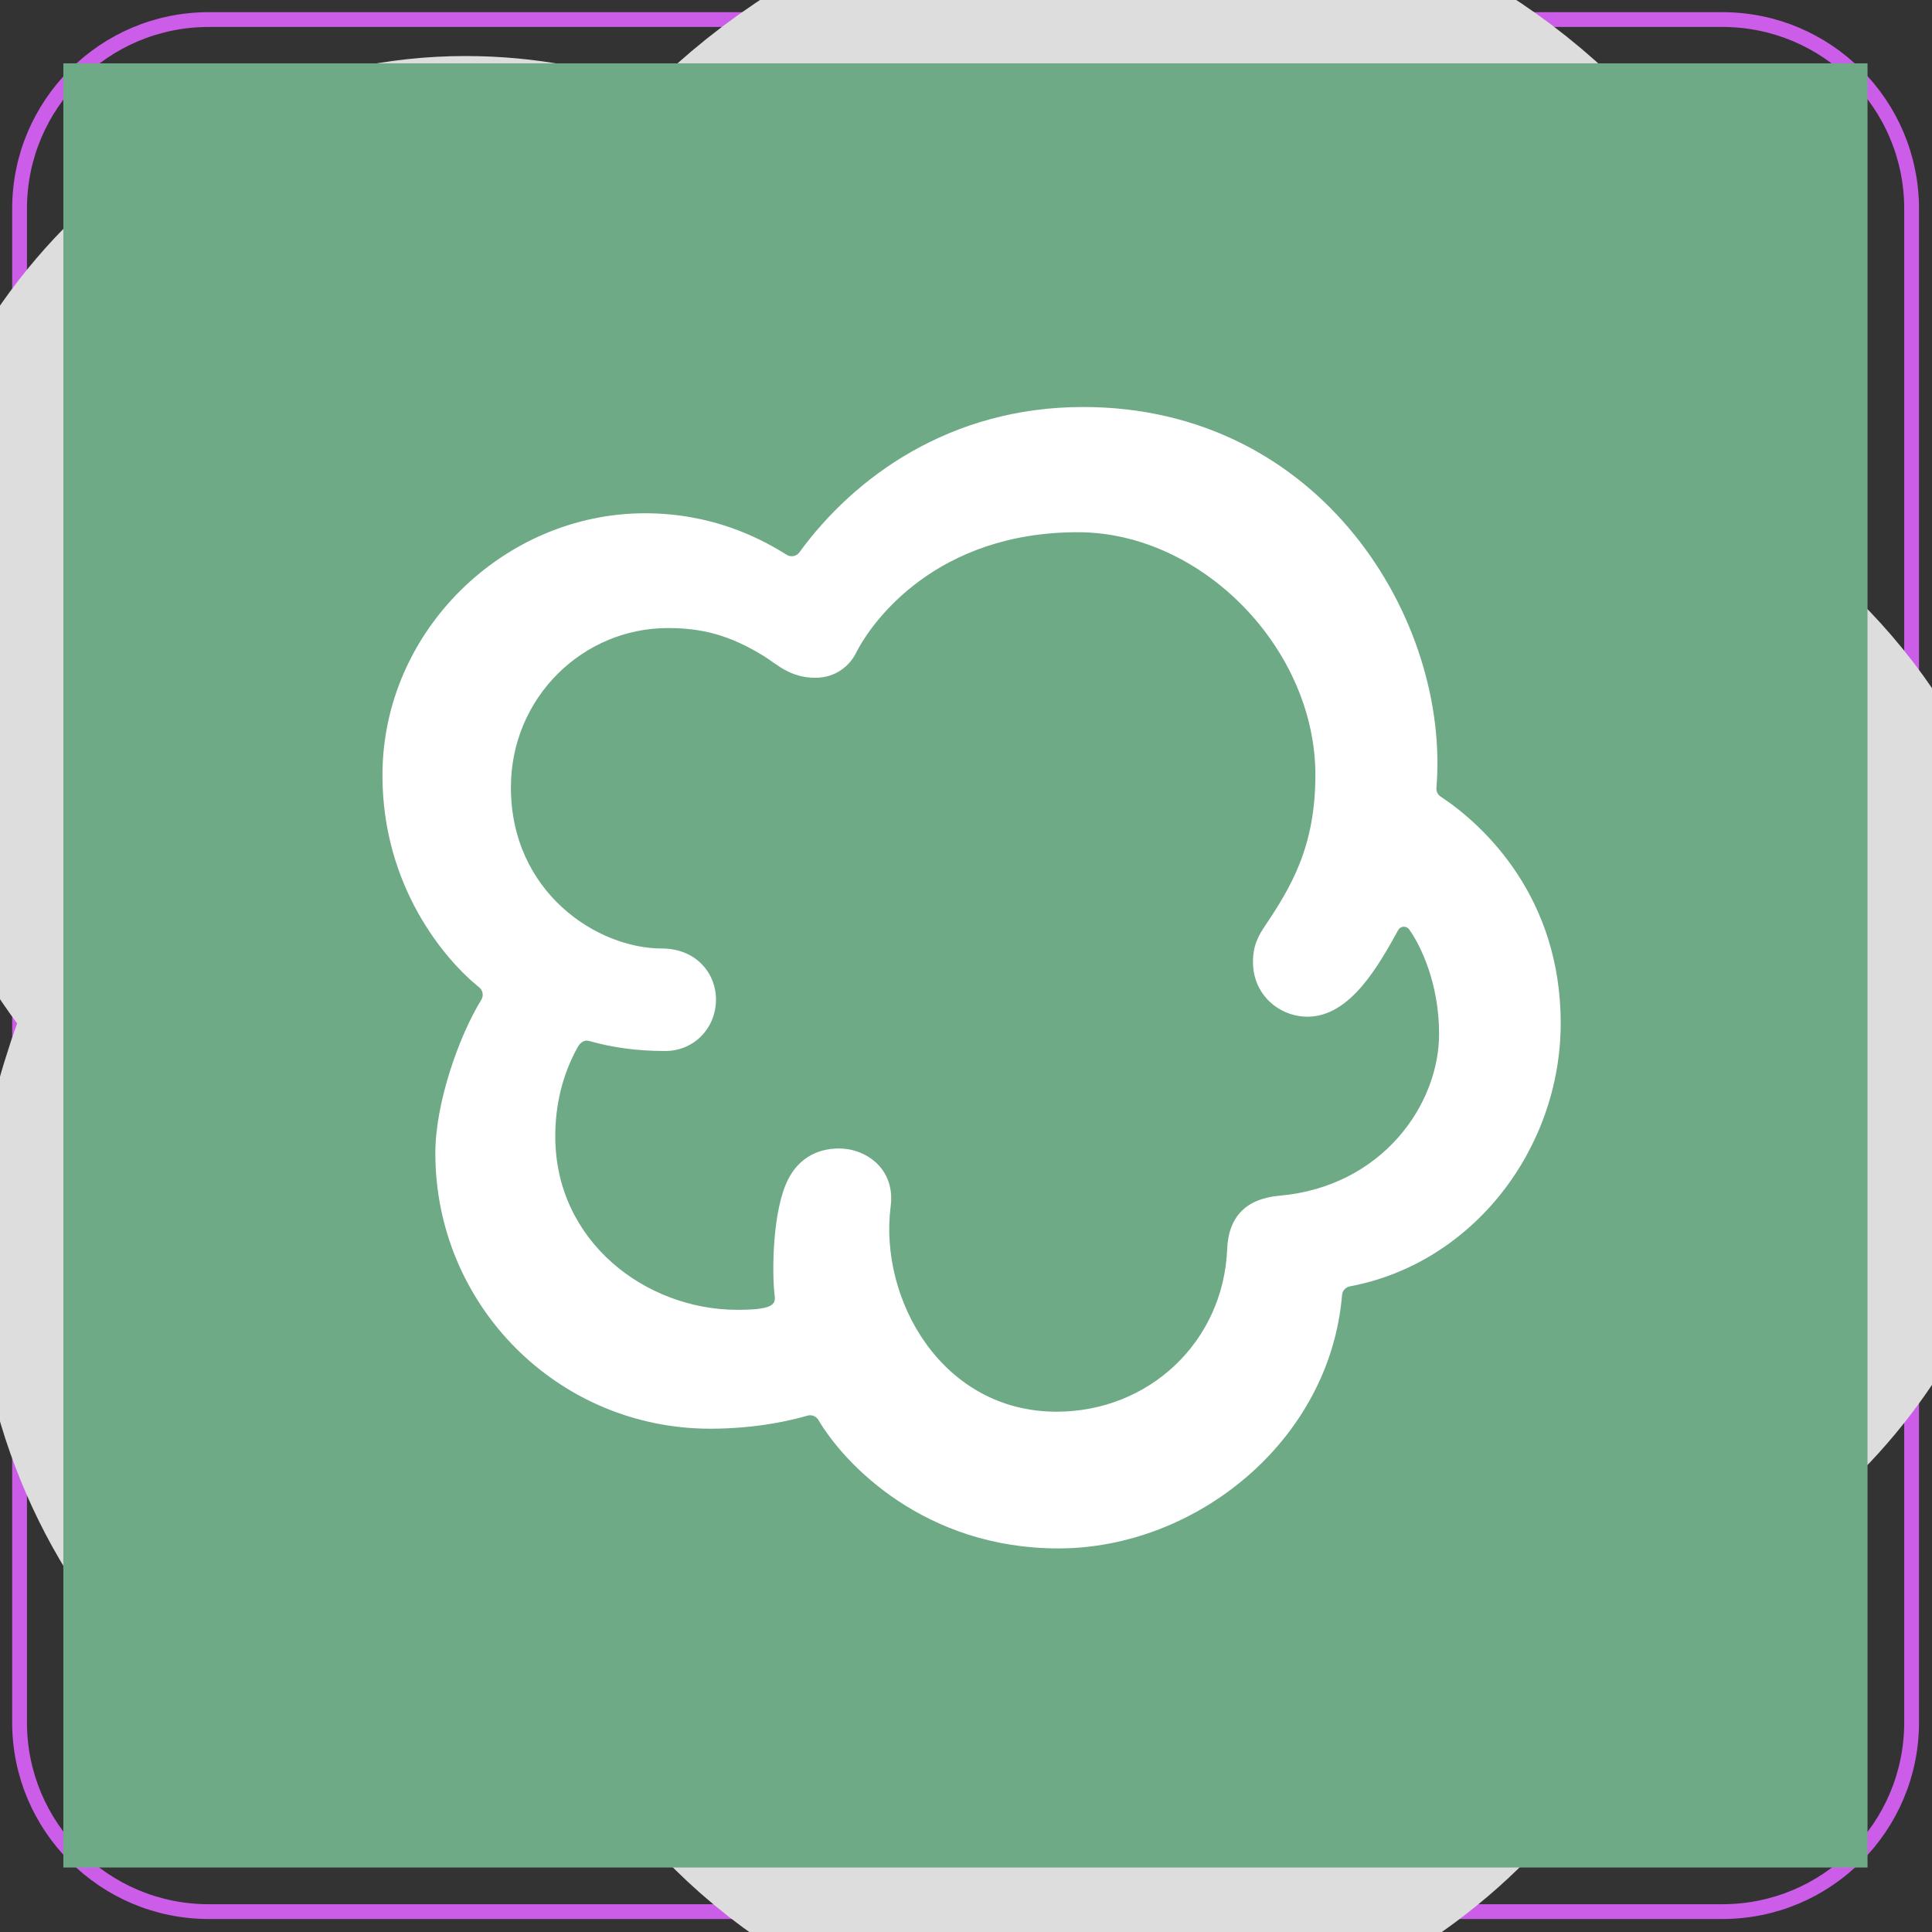 <svg version="1.1" xmlns="http://www.w3.org/2000/svg" xmlns:xlink="http://www.w3.org/1999/xlink" width="122" height="122" viewBox="0,0,256,256"><rect x="0" y="0" width="256" height="256" fill="#333333" stroke="none"/><g transform="translate(8.393,8.393) scale(0.934,0.934)"><g fill="none" fill-rule="nonzero" stroke="#cc5de8" stroke-width="2.098" stroke-linecap="butt" stroke-linejoin="miter" stroke-miterlimit="10" stroke-dasharray="" stroke-dashoffset="0" font-family="none" font-weight="none" font-size="none" text-anchor="none" style="mix-blend-mode: normal"><path d="M20.631,262.211c-14.825,0 -26.842,-12.018 -26.842,-26.842v-214.737c0,-14.825 12.018,-26.842 26.842,-26.842h214.737c14.825,0 26.842,12.018 26.842,26.842v214.737c0,14.825 -12.018,26.842 -26.842,26.842z" id="shape"></path></g><g fill="#dddddd" fill-rule="nonzero" stroke="#dddddd" stroke-width="15" stroke-linecap="butt" stroke-linejoin="round" stroke-miterlimit="10" stroke-dasharray="" stroke-dashoffset="0" font-family="none" font-weight="none" font-size="none" text-anchor="none" style="mix-blend-mode: normal"><path transform="translate(-69.333,-77.075) scale(3.213,3.317)" d="M92.849,48.99c-0.02,0.235 0.085,0.46 0.282,0.588c3.021,1.996 8.122,6.866 8.122,15.322c0,8.493 -5.931,16.241 -14.261,17.803c-0.284,0.054 -0.5,0.292 -0.524,0.58c-0.823,9.894 -9.913,17.139 -19.178,17.139c-9.045,0 -14.46,-5.681 -16.232,-8.685c-0.153,-0.257 -0.458,-0.377 -0.747,-0.292c-0.989,0.292 -3.383,0.882 -6.561,0.882c-10.311,0 -18.596,-8.343 -18.596,-18.634c0,-3.34 1.554,-7.84 3.11,-10.373c0.172,-0.277 0.105,-0.638 -0.151,-0.843c-2.364,-1.9 -6.535,-6.866 -6.535,-14.332c0,-9.787 8.244,-17.721 17.751,-17.721c4.463,0 7.676,1.606 9.575,2.804c0.288,0.183 0.668,0.113 0.869,-0.163c3.697,-5.077 10.184,-9.827 19.181,-9.827c16.153,0 24.827,14.479 23.895,25.752z" id="strokeMainSVG"></path></g><g fill="none" fill-rule="nonzero" stroke="none" stroke-width="1" stroke-linecap="butt" stroke-linejoin="miter" stroke-miterlimit="10" stroke-dasharray="" stroke-dashoffset="0" font-family="none" font-weight="none" font-size="none" text-anchor="none" style="mix-blend-mode: normal"><g transform="scale(2.098,2.098)"><rect x="0" y="0" width="122" height="122" rx="32.46" ry="0" fill="#6daa85"></rect><path d="M68.954,23.238c-8.997,0 -15.483,4.75 -19.181,9.827c-0.201,0.277 -0.581,0.346 -0.869,0.163c-1.899,-1.198 -5.112,-2.804 -9.575,-2.804c-9.507,0 -17.751,7.933 -17.751,17.721c0,7.467 4.171,12.432 6.535,14.332c0.255,0.205 0.323,0.567 0.151,0.843c-1.556,2.534 -3.11,7.033 -3.11,10.373c0,10.291 8.285,18.634 18.596,18.634c3.178,0 5.572,-0.591 6.561,-0.882c0.288,-0.085 0.594,0.035 0.747,0.292c1.772,3.005 7.187,8.685 16.232,8.685c9.265,0 18.356,-7.245 19.178,-17.139c0.024,-0.288 0.24,-0.525 0.524,-0.58c8.331,-1.562 14.261,-9.31 14.261,-17.803c0,-8.456 -5.101,-13.326 -8.122,-15.322c-0.197,-0.129 -0.301,-0.353 -0.282,-0.588c0.932,-11.273 -7.742,-25.752 -23.895,-25.752zM33.264,72.565c0,-2.061 0.456,-4.159 1.541,-6.079c0.065,-0.116 0.312,-0.479 0.722,-0.384c1.622,0.453 3.23,0.684 5.168,0.684c1.971,0 3.438,-1.562 3.438,-3.482c0,-1.774 -1.349,-3.449 -3.658,-3.449c-4.411,0 -10.21,-3.828 -10.21,-10.894c0,-6.072 4.863,-10.774 10.607,-10.774c2.228,0 4.127,0.427 6.511,1.904c0.856,0.529 1.75,1.458 3.468,1.458c1.417,0 2.335,-0.848 2.752,-1.678c1.087,-2.17 5.448,-8.164 14.997,-8.164c8.409,0 16.064,7.89 16.064,16.411c0,4.859 -1.639,7.587 -3.483,10.323c-0.637,0.946 -0.736,1.649 -0.736,2.342c0,2.188 1.764,3.684 3.691,3.684c2.925,0 4.858,-3.575 6.131,-5.861c0.155,-0.279 0.548,-0.303 0.736,-0.044c0.794,1.105 2.026,3.678 2.026,7.066c0,4.796 -3.859,10.33 -10.797,10.944c-2.217,0.196 -3.442,1.381 -3.534,3.617c-0.255,6.258 -5.28,10.988 -11.539,10.988c-7.763,0 -12.024,-7.626 -11.214,-13.892c0.33,-2.549 -1.696,-3.907 -3.483,-3.907c-1.617,0 -2.776,0.78 -3.438,2.061c-1.069,2.072 -1.126,6.269 -0.921,7.925c0.074,0.595 -0.216,0.924 -2.543,0.924c-6.183,-0.009 -12.295,-4.619 -12.295,-11.724z" fill="#ffffff"></path></g></g></g></svg>